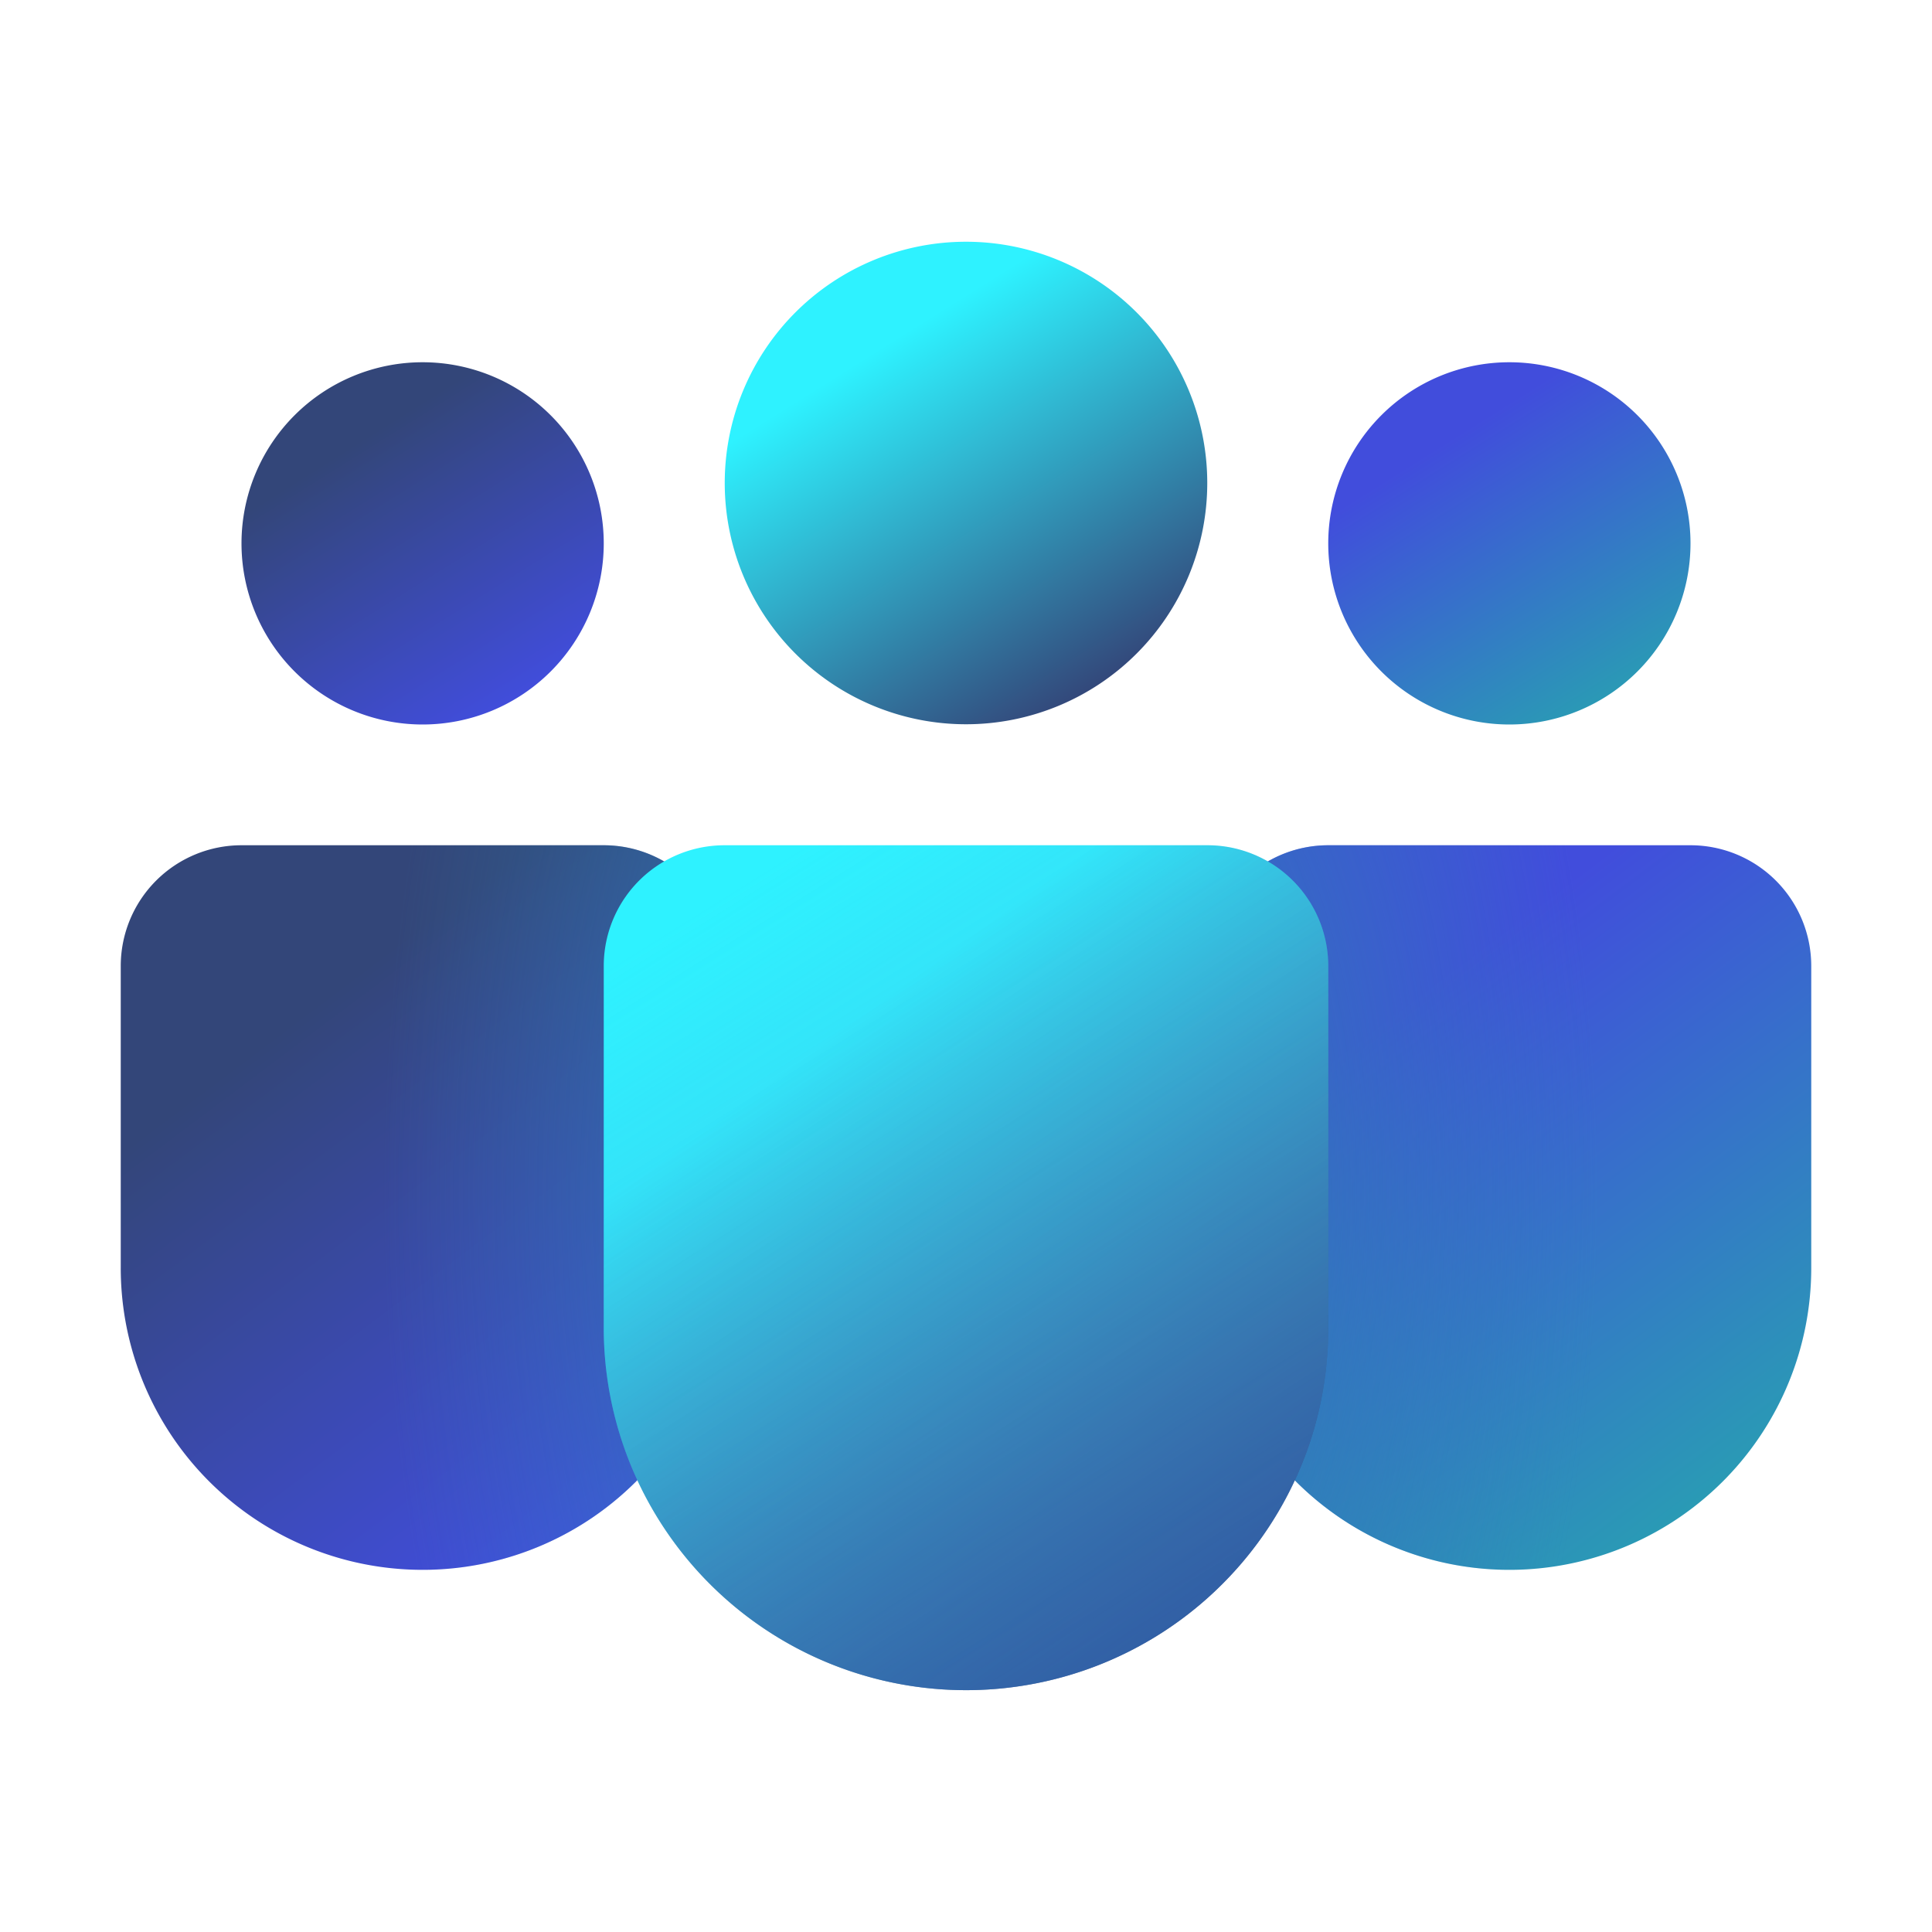 <svg xmlns="http://www.w3.org/2000/svg" width="16" height="16" viewBox="0 0 16 16">
	<g fill="none">
		<path fill="url(#fluentColorPeopleTeam160)" d="M12.562 13A2.5 2.5 0 0 0 15 10.5V8a1 1 0 0 0-1-1h-3a1 1 0 0 0-1 1v2.5a2.5 2.5 0 0 0 2.562 2.5" />
		<path fill="url(#fluentColorPeopleTeam167)" fill-opacity="0.5" d="M12.562 13A2.5 2.5 0 0 0 15 10.5V8a1 1 0 0 0-1-1h-3a1 1 0 0 0-1 1v2.5a2.5 2.5 0 0 0 2.562 2.5" />
		<path fill="url(#fluentColorPeopleTeam161)" d="M3.562 13A2.5 2.5 0 0 0 6 10.5V8a1 1 0 0 0-1-1H2a1 1 0 0 0-1 1v2.5A2.5 2.5 0 0 0 3.562 13" />
		<path fill="url(#fluentColorPeopleTeam168)" fill-opacity="0.5" d="M3.562 13A2.5 2.5 0 0 0 6 10.5V8a1 1 0 0 0-1-1H2a1 1 0 0 0-1 1v2.5A2.5 2.5 0 0 0 3.562 13" />
		<path fill="url(#fluentColorPeopleTeam162)" d="M5 7.993A1 1 0 0 1 6 7h4a1 1 0 0 1 1 1v3a3 3 0 0 1-.146.927A3.001 3.001 0 0 1 5 11z" />
		<path fill="url(#fluentColorPeopleTeam163)" d="M5 7.993A1 1 0 0 1 6 7h4a1 1 0 0 1 1 1v3a3 3 0 0 1-.146.927A3.001 3.001 0 0 1 5 11z" />
		<path fill="url(#fluentColorPeopleTeam164)" d="M12.5 3a1.5 1.5 0 1 0 0 3a1.5 1.5 0 0 0 0-3" />
		<path fill="url(#fluentColorPeopleTeam165)" d="M3.5 3a1.5 1.5 0 1 0 0 3a1.5 1.5 0 0 0 0-3" />
		<path fill="url(#fluentColorPeopleTeam166)" d="M8 2.002a1.998 1.998 0 1 0 0 3.996a1.998 1.998 0 0 0 0-3.996" />
		<defs>
			<linearGradient id="fluentColorPeopleTeam160" x1="11.189" x2="14.454" y1="7.797" y2="12.142" gradientUnits="userSpaceOnUse">
				<stop offset=".125" stop-color="#414ddc" />
				<stop offset="1" stop-color="#2a9ab5" />
			</linearGradient>
			<linearGradient id="fluentColorPeopleTeam161" x1="2.189" x2="5.454" y1="7.797" y2="12.142" gradientUnits="userSpaceOnUse">
				<stop offset=".125" stop-color="#334679" />
				<stop offset="1" stop-color="#414ddc" />
			</linearGradient>
			<linearGradient id="fluentColorPeopleTeam162" x1="6.427" x2="10.205" y1="7.93" y2="13.101" gradientUnits="userSpaceOnUse">
				<stop offset=".125" stop-color="#2EF2FF" />
				<stop offset="1" stop-color="#334679" />
			</linearGradient>
			<linearGradient id="fluentColorPeopleTeam163" x1="8" x2="13.697" y1="6.166" y2="15.29" gradientUnits="userSpaceOnUse">
				<stop stop-color="#5e95db" stop-opacity="0" />
				<stop offset="1" stop-color="#1959AD" />
			</linearGradient>
			<linearGradient id="fluentColorPeopleTeam164" x1="11.713" x2="13.242" y1="3.399" y2="5.84" gradientUnits="userSpaceOnUse">
				<stop offset=".125" stop-color="#414ddc" />
				<stop offset="1" stop-color="#2a9ab5" />
			</linearGradient>
			<linearGradient id="fluentColorPeopleTeam165" x1="2.713" x2="4.242" y1="3.399" y2="5.84" gradientUnits="userSpaceOnUse">
				<stop offset=".125" stop-color="#334679" />
				<stop offset="1" stop-color="#414ddc" />
			</linearGradient>
			<linearGradient id="fluentColorPeopleTeam166" x1="6.952" x2="8.989" y1="2.533" y2="5.785" gradientUnits="userSpaceOnUse">
				<stop offset=".125" stop-color="#2EF2FF" />
				<stop offset="1" stop-color="#334679" />
			</linearGradient>
			<radialGradient id="fluentColorPeopleTeam167" cx="0" cy="0" r="1" gradientTransform="matrix(4.024 0 0 8.192 9.214 9.86)" gradientUnits="userSpaceOnUse">
				<stop offset=".433" stop-color="#2c83ae" />
				<stop offset="1" stop-color="#2c83ae" stop-opacity="0" />
			</radialGradient>
			<radialGradient id="fluentColorPeopleTeam168" cx="0" cy="0" r="1" gradientTransform="matrix(-4.453 0 0 -9.065 7.62 9.86)" gradientUnits="userSpaceOnUse">
				<stop offset=".433" stop-color="#2c83ae" />
				<stop offset="1" stop-color="#2c83ae" stop-opacity="0" />
			</radialGradient>
		</defs>
	</g>
</svg>
